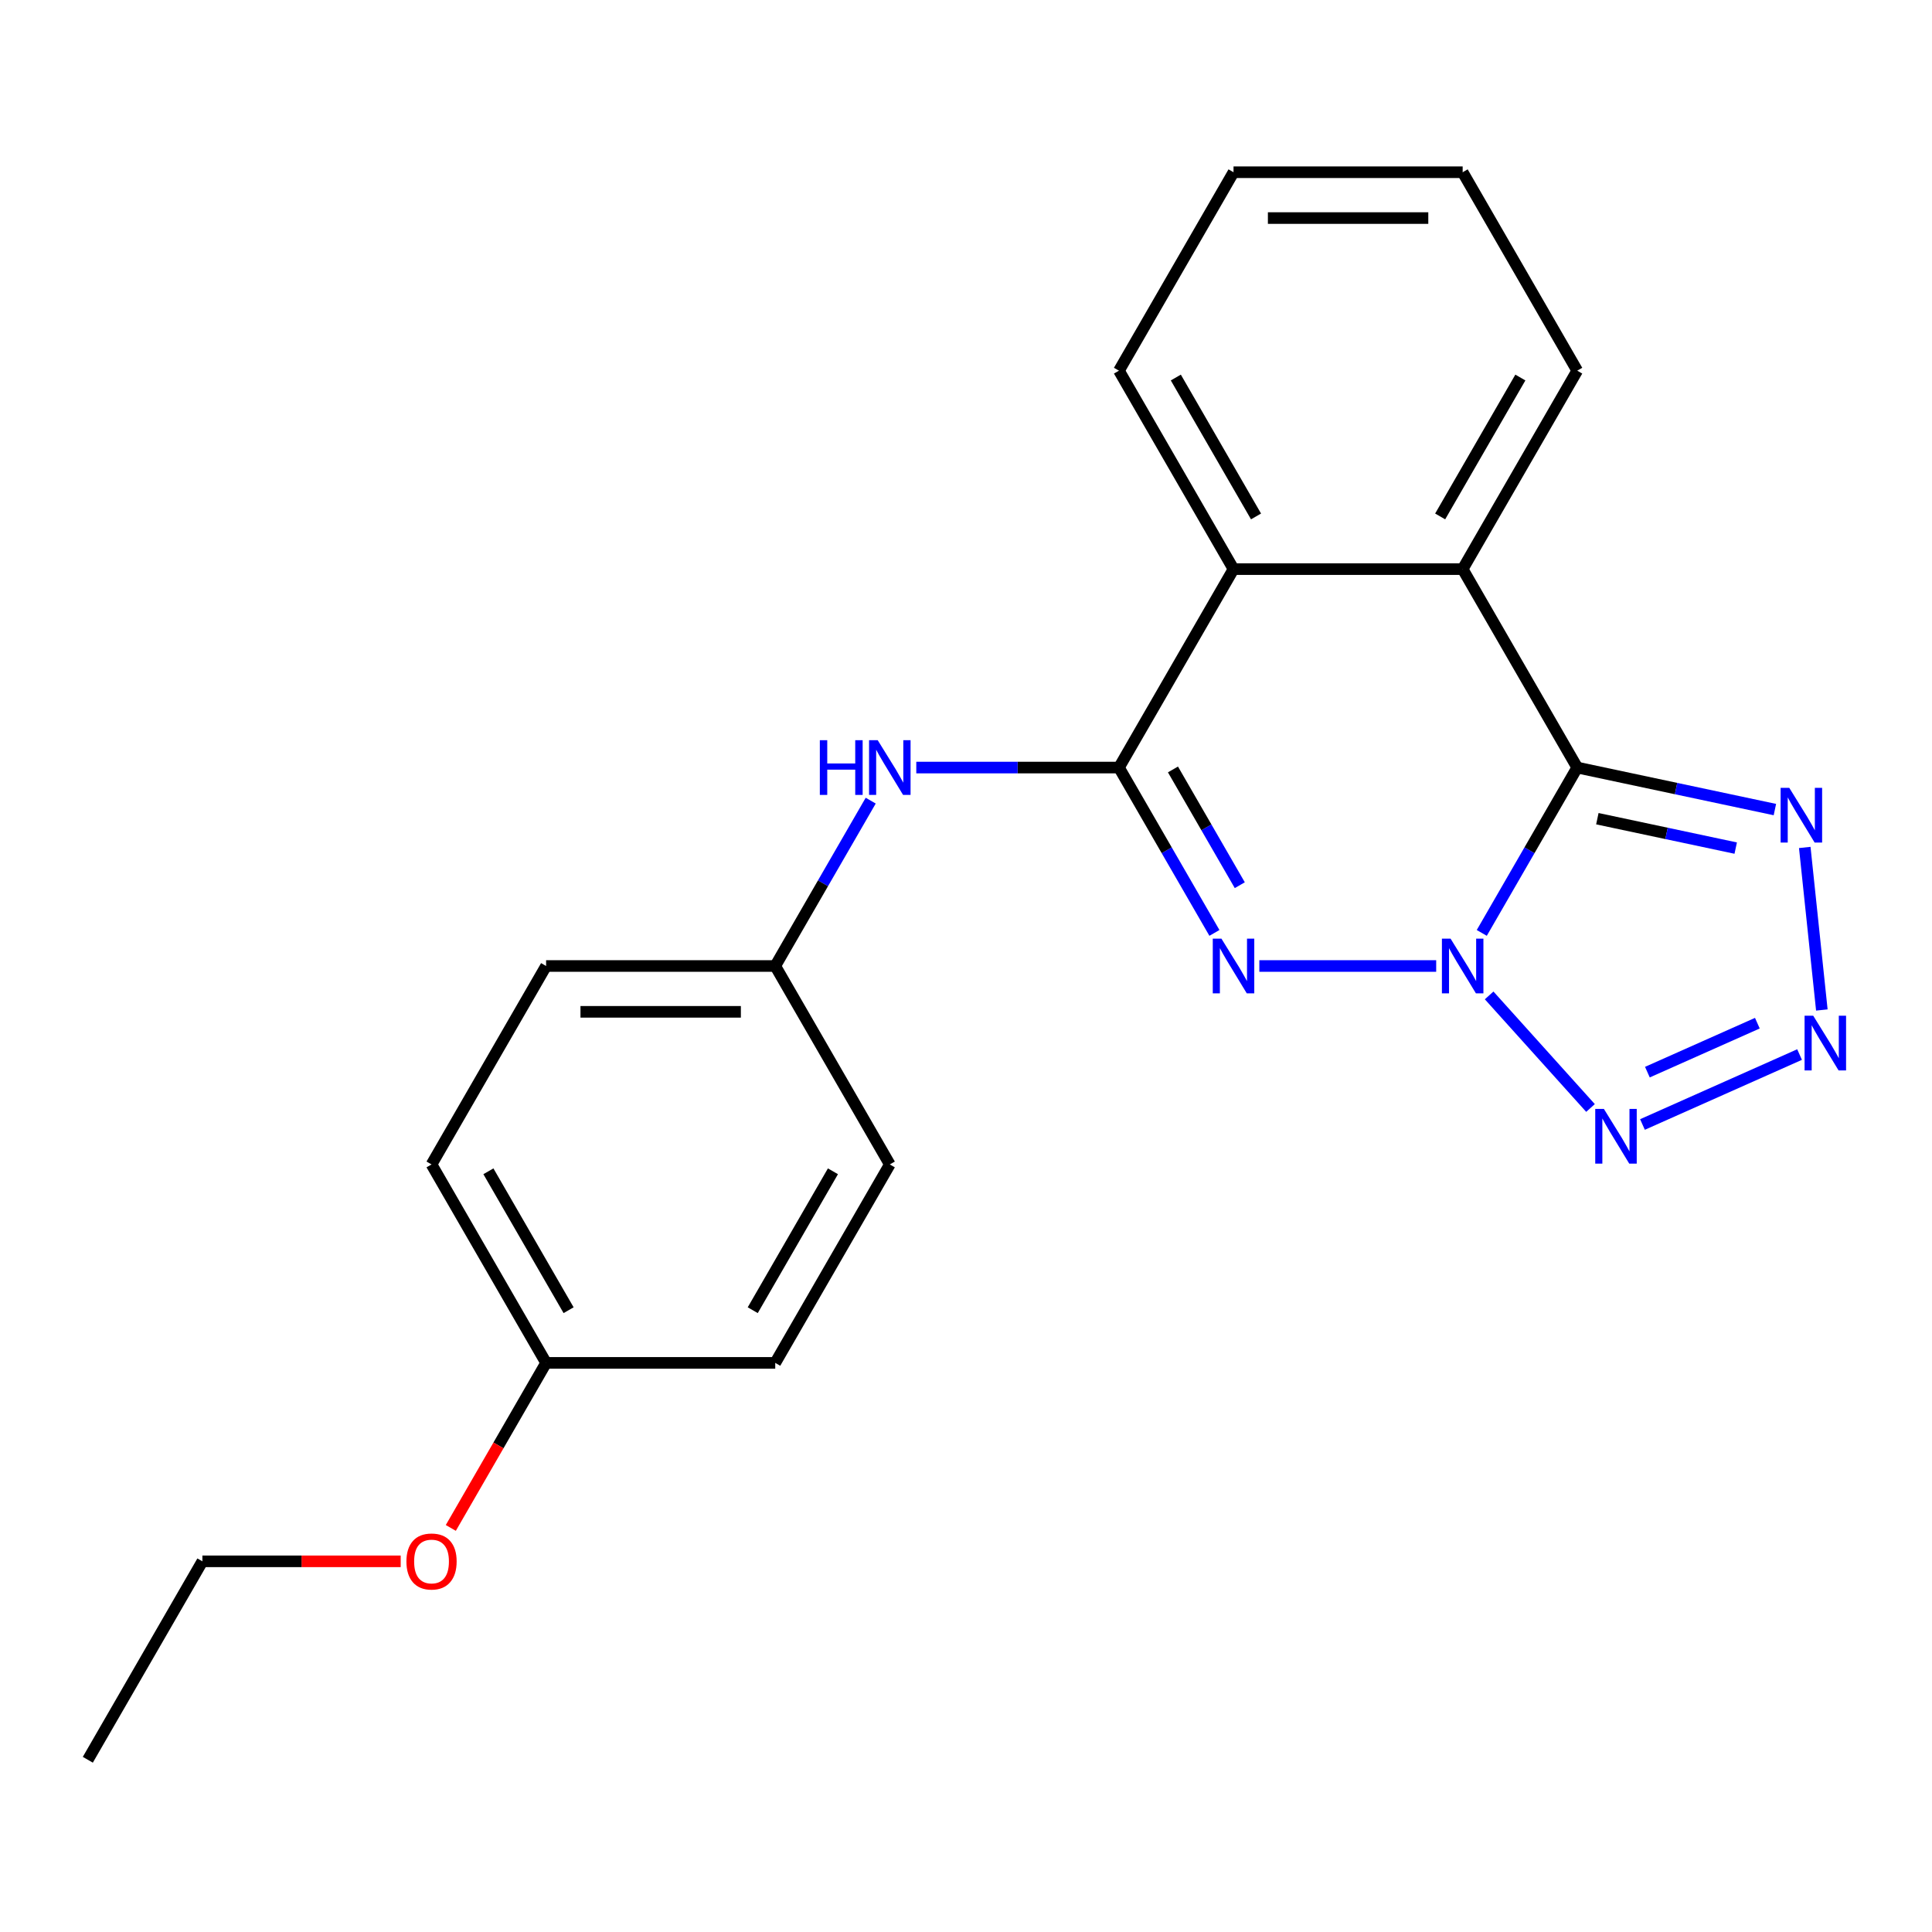 <?xml version='1.0' encoding='iso-8859-1'?>
<svg version='1.1' baseProfile='full'
              xmlns='http://www.w3.org/2000/svg'
                      xmlns:rdkit='http://www.rdkit.org/xml'
                      xmlns:xlink='http://www.w3.org/1999/xlink'
                  xml:space='preserve'
width='1000px' height='1000px' viewBox='0 0 1000 1000'>
<!-- END OF HEADER -->
<rect style='opacity:1.0;fill:#FFFFFF;stroke:none' width='1000' height='1000' x='0' y='0'> </rect>
<path class='bond-0' d='M 766.96,482.875 L 791.667,440.081' style='fill:none;fill-rule:evenodd;stroke:#0000FF;stroke-width:6px;stroke-linecap:butt;stroke-linejoin:miter;stroke-opacity:1' />
<path class='bond-0' d='M 791.667,440.081 L 816.374,397.287' style='fill:none;fill-rule:evenodd;stroke:#000000;stroke-width:6px;stroke-linecap:butt;stroke-linejoin:miter;stroke-opacity:1' />
<path class='bond-1' d='M 743.368,500 L 651.832,500' style='fill:none;fill-rule:evenodd;stroke:#0000FF;stroke-width:6px;stroke-linecap:butt;stroke-linejoin:miter;stroke-opacity:1' />
<path class='bond-3' d='M 770.778,515.221 L 823.241,573.487' style='fill:none;fill-rule:evenodd;stroke:#0000FF;stroke-width:6px;stroke-linecap:butt;stroke-linejoin:miter;stroke-opacity:1' />
<path class='bond-5' d='M 816.374,397.287 L 867.527,408.16' style='fill:none;fill-rule:evenodd;stroke:#000000;stroke-width:6px;stroke-linecap:butt;stroke-linejoin:miter;stroke-opacity:1' />
<path class='bond-5' d='M 867.527,408.16 L 918.68,419.033' style='fill:none;fill-rule:evenodd;stroke:#0000FF;stroke-width:6px;stroke-linecap:butt;stroke-linejoin:miter;stroke-opacity:1' />
<path class='bond-5' d='M 826.788,423.751 L 862.596,431.362' style='fill:none;fill-rule:evenodd;stroke:#000000;stroke-width:6px;stroke-linecap:butt;stroke-linejoin:miter;stroke-opacity:1' />
<path class='bond-5' d='M 862.596,431.362 L 898.403,438.973' style='fill:none;fill-rule:evenodd;stroke:#0000FF;stroke-width:6px;stroke-linecap:butt;stroke-linejoin:miter;stroke-opacity:1' />
<path class='bond-6' d='M 816.374,397.287 L 757.073,294.574' style='fill:none;fill-rule:evenodd;stroke:#000000;stroke-width:6px;stroke-linecap:butt;stroke-linejoin:miter;stroke-opacity:1' />
<path class='bond-2' d='M 628.583,482.875 L 603.875,440.081' style='fill:none;fill-rule:evenodd;stroke:#0000FF;stroke-width:6px;stroke-linecap:butt;stroke-linejoin:miter;stroke-opacity:1' />
<path class='bond-2' d='M 603.875,440.081 L 579.168,397.287' style='fill:none;fill-rule:evenodd;stroke:#000000;stroke-width:6px;stroke-linecap:butt;stroke-linejoin:miter;stroke-opacity:1' />
<path class='bond-2' d='M 641.713,458.176 L 624.418,428.221' style='fill:none;fill-rule:evenodd;stroke:#0000FF;stroke-width:6px;stroke-linecap:butt;stroke-linejoin:miter;stroke-opacity:1' />
<path class='bond-2' d='M 624.418,428.221 L 607.123,398.265' style='fill:none;fill-rule:evenodd;stroke:#000000;stroke-width:6px;stroke-linecap:butt;stroke-linejoin:miter;stroke-opacity:1' />
<path class='bond-7' d='M 579.168,397.287 L 638.47,294.574' style='fill:none;fill-rule:evenodd;stroke:#000000;stroke-width:6px;stroke-linecap:butt;stroke-linejoin:miter;stroke-opacity:1' />
<path class='bond-8' d='M 579.168,397.287 L 526.719,397.287' style='fill:none;fill-rule:evenodd;stroke:#000000;stroke-width:6px;stroke-linecap:butt;stroke-linejoin:miter;stroke-opacity:1' />
<path class='bond-8' d='M 526.719,397.287 L 474.27,397.287' style='fill:none;fill-rule:evenodd;stroke:#0000FF;stroke-width:6px;stroke-linecap:butt;stroke-linejoin:miter;stroke-opacity:1' />
<path class='bond-4' d='M 850.139,582.037 L 931.453,545.834' style='fill:none;fill-rule:evenodd;stroke:#0000FF;stroke-width:6px;stroke-linecap:butt;stroke-linejoin:miter;stroke-opacity:1' />
<path class='bond-4' d='M 852.688,554.937 L 909.608,529.595' style='fill:none;fill-rule:evenodd;stroke:#0000FF;stroke-width:6px;stroke-linecap:butt;stroke-linejoin:miter;stroke-opacity:1' />
<path class='bond-22' d='M 942.983,522.774 L 934.14,438.64' style='fill:none;fill-rule:evenodd;stroke:#0000FF;stroke-width:6px;stroke-linecap:butt;stroke-linejoin:miter;stroke-opacity:1' />
<path class='bond-11' d='M 757.073,294.574 L 816.374,191.86' style='fill:none;fill-rule:evenodd;stroke:#000000;stroke-width:6px;stroke-linecap:butt;stroke-linejoin:miter;stroke-opacity:1' />
<path class='bond-11' d='M 745.425,267.306 L 786.936,195.407' style='fill:none;fill-rule:evenodd;stroke:#000000;stroke-width:6px;stroke-linecap:butt;stroke-linejoin:miter;stroke-opacity:1' />
<path class='bond-23' d='M 757.073,294.574 L 638.47,294.574' style='fill:none;fill-rule:evenodd;stroke:#000000;stroke-width:6px;stroke-linecap:butt;stroke-linejoin:miter;stroke-opacity:1' />
<path class='bond-16' d='M 638.47,294.574 L 579.168,191.86' style='fill:none;fill-rule:evenodd;stroke:#000000;stroke-width:6px;stroke-linecap:butt;stroke-linejoin:miter;stroke-opacity:1' />
<path class='bond-16' d='M 650.117,267.306 L 608.606,195.407' style='fill:none;fill-rule:evenodd;stroke:#000000;stroke-width:6px;stroke-linecap:butt;stroke-linejoin:miter;stroke-opacity:1' />
<path class='bond-9' d='M 450.678,414.412 L 425.971,457.206' style='fill:none;fill-rule:evenodd;stroke:#0000FF;stroke-width:6px;stroke-linecap:butt;stroke-linejoin:miter;stroke-opacity:1' />
<path class='bond-9' d='M 425.971,457.206 L 401.264,500' style='fill:none;fill-rule:evenodd;stroke:#000000;stroke-width:6px;stroke-linecap:butt;stroke-linejoin:miter;stroke-opacity:1' />
<path class='bond-12' d='M 401.264,500 L 460.565,602.713' style='fill:none;fill-rule:evenodd;stroke:#000000;stroke-width:6px;stroke-linecap:butt;stroke-linejoin:miter;stroke-opacity:1' />
<path class='bond-13' d='M 401.264,500 L 282.661,500' style='fill:none;fill-rule:evenodd;stroke:#000000;stroke-width:6px;stroke-linecap:butt;stroke-linejoin:miter;stroke-opacity:1' />
<path class='bond-13' d='M 383.473,523.721 L 300.451,523.721' style='fill:none;fill-rule:evenodd;stroke:#000000;stroke-width:6px;stroke-linecap:butt;stroke-linejoin:miter;stroke-opacity:1' />
<path class='bond-10' d='M 282.661,705.426 L 223.359,602.713' style='fill:none;fill-rule:evenodd;stroke:#000000;stroke-width:6px;stroke-linecap:butt;stroke-linejoin:miter;stroke-opacity:1' />
<path class='bond-10' d='M 294.308,678.159 L 252.797,606.26' style='fill:none;fill-rule:evenodd;stroke:#000000;stroke-width:6px;stroke-linecap:butt;stroke-linejoin:miter;stroke-opacity:1' />
<path class='bond-17' d='M 282.661,705.426 L 258,748.141' style='fill:none;fill-rule:evenodd;stroke:#000000;stroke-width:6px;stroke-linecap:butt;stroke-linejoin:miter;stroke-opacity:1' />
<path class='bond-17' d='M 258,748.141 L 233.339,790.855' style='fill:none;fill-rule:evenodd;stroke:#FF0000;stroke-width:6px;stroke-linecap:butt;stroke-linejoin:miter;stroke-opacity:1' />
<path class='bond-25' d='M 282.661,705.426 L 401.264,705.426' style='fill:none;fill-rule:evenodd;stroke:#000000;stroke-width:6px;stroke-linecap:butt;stroke-linejoin:miter;stroke-opacity:1' />
<path class='bond-19' d='M 816.374,191.86 L 757.073,89.147' style='fill:none;fill-rule:evenodd;stroke:#000000;stroke-width:6px;stroke-linecap:butt;stroke-linejoin:miter;stroke-opacity:1' />
<path class='bond-15' d='M 460.565,602.713 L 401.264,705.426' style='fill:none;fill-rule:evenodd;stroke:#000000;stroke-width:6px;stroke-linecap:butt;stroke-linejoin:miter;stroke-opacity:1' />
<path class='bond-15' d='M 431.127,606.26 L 389.616,678.159' style='fill:none;fill-rule:evenodd;stroke:#000000;stroke-width:6px;stroke-linecap:butt;stroke-linejoin:miter;stroke-opacity:1' />
<path class='bond-14' d='M 282.661,500 L 223.359,602.713' style='fill:none;fill-rule:evenodd;stroke:#000000;stroke-width:6px;stroke-linecap:butt;stroke-linejoin:miter;stroke-opacity:1' />
<path class='bond-20' d='M 579.168,191.86 L 638.47,89.147' style='fill:none;fill-rule:evenodd;stroke:#000000;stroke-width:6px;stroke-linecap:butt;stroke-linejoin:miter;stroke-opacity:1' />
<path class='bond-18' d='M 207.394,808.14 L 156.075,808.14' style='fill:none;fill-rule:evenodd;stroke:#FF0000;stroke-width:6px;stroke-linecap:butt;stroke-linejoin:miter;stroke-opacity:1' />
<path class='bond-18' d='M 156.075,808.14 L 104.756,808.14' style='fill:none;fill-rule:evenodd;stroke:#000000;stroke-width:6px;stroke-linecap:butt;stroke-linejoin:miter;stroke-opacity:1' />
<path class='bond-21' d='M 104.756,808.14 L 45.455,910.853' style='fill:none;fill-rule:evenodd;stroke:#000000;stroke-width:6px;stroke-linecap:butt;stroke-linejoin:miter;stroke-opacity:1' />
<path class='bond-24' d='M 757.073,89.147 L 638.47,89.147' style='fill:none;fill-rule:evenodd;stroke:#000000;stroke-width:6px;stroke-linecap:butt;stroke-linejoin:miter;stroke-opacity:1' />
<path class='bond-24' d='M 739.282,112.868 L 656.26,112.868' style='fill:none;fill-rule:evenodd;stroke:#000000;stroke-width:6px;stroke-linecap:butt;stroke-linejoin:miter;stroke-opacity:1' />
<path  class='atom-0' d='M 750.813 485.84
L 760.093 500.84
Q 761.013 502.32, 762.493 505
Q 763.973 507.68, 764.053 507.84
L 764.053 485.84
L 767.813 485.84
L 767.813 514.16
L 763.933 514.16
L 753.973 497.76
Q 752.813 495.84, 751.573 493.64
Q 750.373 491.44, 750.013 490.76
L 750.013 514.16
L 746.333 514.16
L 746.333 485.84
L 750.813 485.84
' fill='#0000FF'/>
<path  class='atom-2' d='M 632.21 485.84
L 641.49 500.84
Q 642.41 502.32, 643.89 505
Q 645.37 507.68, 645.45 507.84
L 645.45 485.84
L 649.21 485.84
L 649.21 514.16
L 645.33 514.16
L 635.37 497.76
Q 634.21 495.84, 632.97 493.64
Q 631.77 491.44, 631.41 490.76
L 631.41 514.16
L 627.73 514.16
L 627.73 485.84
L 632.21 485.84
' fill='#0000FF'/>
<path  class='atom-4' d='M 830.174 573.979
L 839.454 588.979
Q 840.374 590.459, 841.854 593.139
Q 843.334 595.819, 843.414 595.979
L 843.414 573.979
L 847.174 573.979
L 847.174 602.299
L 843.294 602.299
L 833.334 585.899
Q 832.174 583.979, 830.934 581.779
Q 829.734 579.579, 829.374 578.899
L 829.374 602.299
L 825.694 602.299
L 825.694 573.979
L 830.174 573.979
' fill='#0000FF'/>
<path  class='atom-5' d='M 938.523 525.739
L 947.803 540.739
Q 948.723 542.219, 950.203 544.899
Q 951.683 547.579, 951.763 547.739
L 951.763 525.739
L 955.523 525.739
L 955.523 554.059
L 951.643 554.059
L 941.683 537.659
Q 940.523 535.739, 939.283 533.539
Q 938.083 531.339, 937.723 530.659
L 937.723 554.059
L 934.043 554.059
L 934.043 525.739
L 938.523 525.739
' fill='#0000FF'/>
<path  class='atom-6' d='M 926.126 407.786
L 935.406 422.786
Q 936.326 424.266, 937.806 426.946
Q 939.286 429.626, 939.366 429.786
L 939.366 407.786
L 943.126 407.786
L 943.126 436.106
L 939.246 436.106
L 929.286 419.706
Q 928.126 417.786, 926.886 415.586
Q 925.686 413.386, 925.326 412.706
L 925.326 436.106
L 921.646 436.106
L 921.646 407.786
L 926.126 407.786
' fill='#0000FF'/>
<path  class='atom-9' d='M 424.345 383.127
L 428.185 383.127
L 428.185 395.167
L 442.665 395.167
L 442.665 383.127
L 446.505 383.127
L 446.505 411.447
L 442.665 411.447
L 442.665 398.367
L 428.185 398.367
L 428.185 411.447
L 424.345 411.447
L 424.345 383.127
' fill='#0000FF'/>
<path  class='atom-9' d='M 454.305 383.127
L 463.585 398.127
Q 464.505 399.607, 465.985 402.287
Q 467.465 404.967, 467.545 405.127
L 467.545 383.127
L 471.305 383.127
L 471.305 411.447
L 467.425 411.447
L 457.465 395.047
Q 456.305 393.127, 455.065 390.927
Q 453.865 388.727, 453.505 388.047
L 453.505 411.447
L 449.825 411.447
L 449.825 383.127
L 454.305 383.127
' fill='#0000FF'/>
<path  class='atom-18' d='M 210.359 808.22
Q 210.359 801.42, 213.719 797.62
Q 217.079 793.82, 223.359 793.82
Q 229.639 793.82, 232.999 797.62
Q 236.359 801.42, 236.359 808.22
Q 236.359 815.1, 232.959 819.02
Q 229.559 822.9, 223.359 822.9
Q 217.119 822.9, 213.719 819.02
Q 210.359 815.14, 210.359 808.22
M 223.359 819.7
Q 227.679 819.7, 229.999 816.82
Q 232.359 813.9, 232.359 808.22
Q 232.359 802.66, 229.999 799.86
Q 227.679 797.02, 223.359 797.02
Q 219.039 797.02, 216.679 799.82
Q 214.359 802.62, 214.359 808.22
Q 214.359 813.94, 216.679 816.82
Q 219.039 819.7, 223.359 819.7
' fill='#FF0000'/>
</svg>

